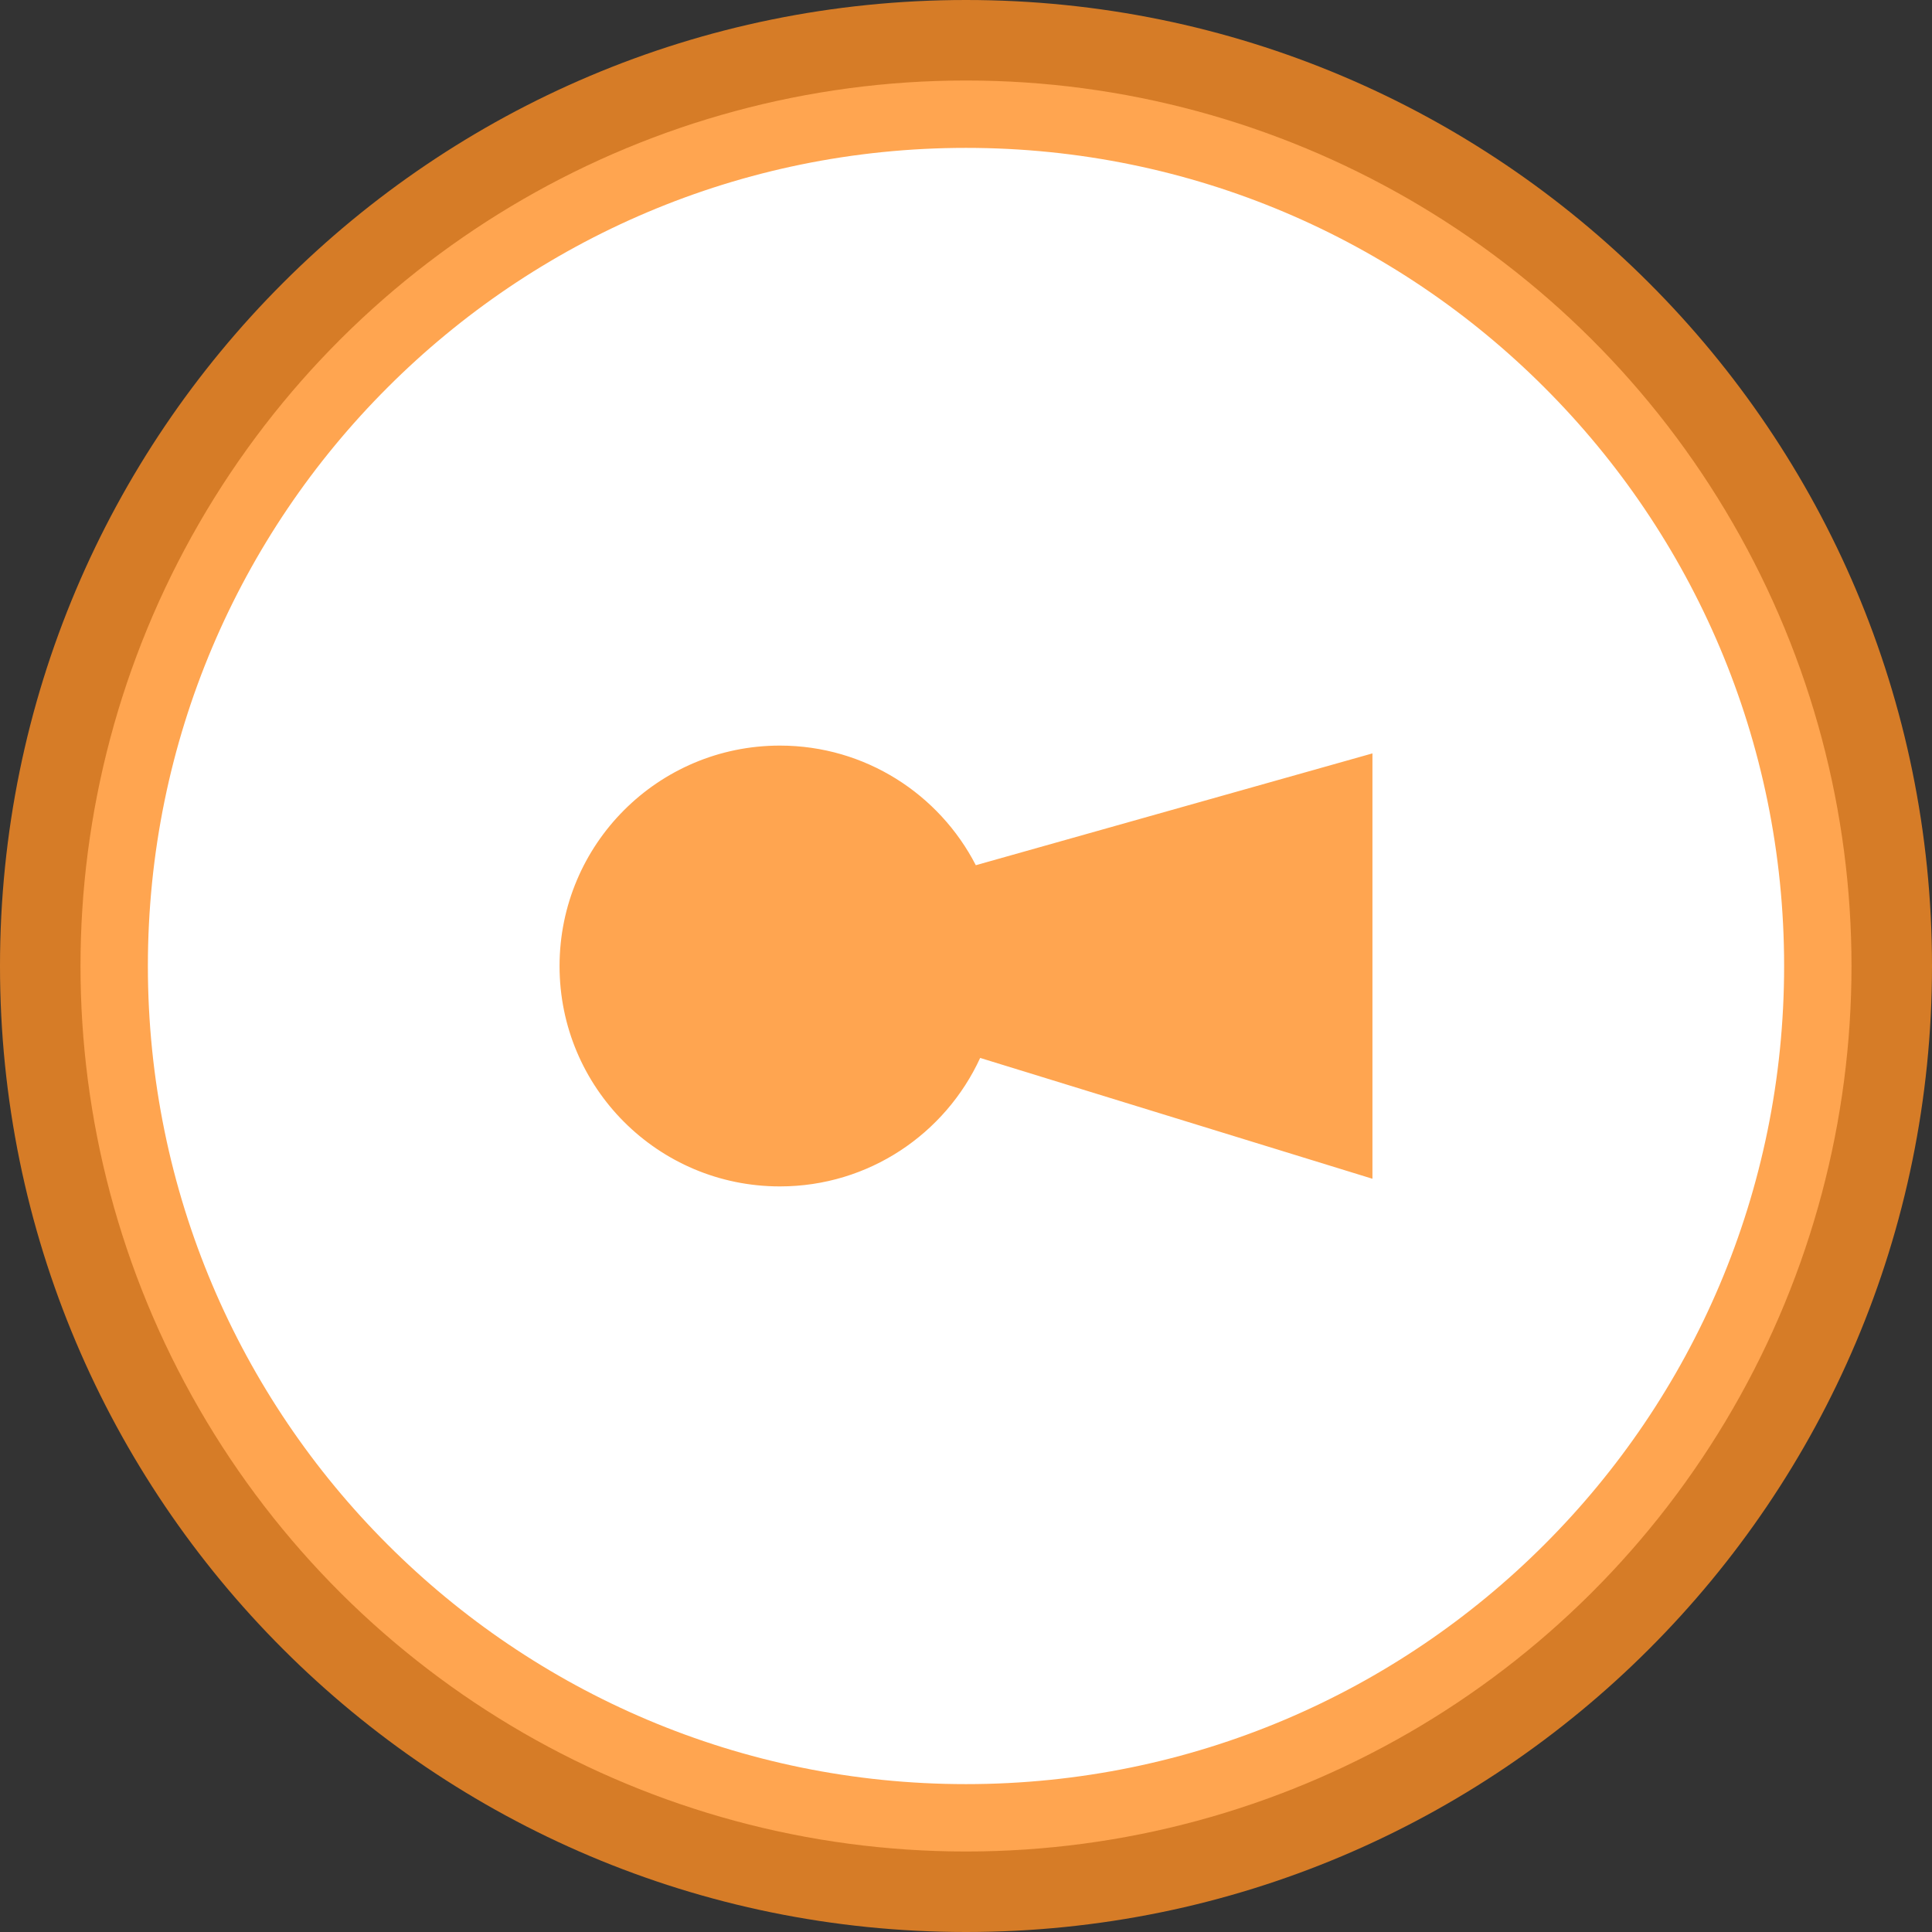 <svg width="24" height="24" viewBox="0 0 24 24" fill="none" xmlns="http://www.w3.org/2000/svg">
<rect x="0" y="0" width="24" height="24" fill="#333333" stroke="none"/>
<g id="key-hole" clip-path="url(#clip0_18263_9996)">
<circle id="Ellipse 41" cx="12" cy="12" r="11" transform="rotate(-90 12 12)" fill="white"/>
<path id="Vector" d="M0 12C0 8.686 1.343 5.686 3.515 3.515C5.686 1.343 8.686 0 12 0C15.314 0 18.314 1.343 20.485 3.515C22.657 5.686 24 8.686 24 12C24 15.314 22.657 18.314 20.485 20.485C18.314 22.657 15.314 24 12 24C8.686 24 5.686 22.657 3.515 20.485C1.343 18.314 0 15.314 0 12ZM12.176 13.142L17.049 14.643V9.359L12.122 10.748C11.668 9.866 10.748 9.262 9.688 9.262C8.175 9.262 6.951 10.488 6.951 12.001C6.951 13.513 8.175 14.738 9.688 14.738C10.792 14.738 11.743 14.084 12.176 13.142ZM4.814 4.814C2.974 6.652 1.837 9.194 1.837 12C1.837 14.806 2.974 17.348 4.814 19.186C6.652 21.026 9.194 22.163 12 22.163C14.806 22.163 17.348 21.026 19.186 19.186C21.026 17.348 22.163 14.806 22.163 12C22.163 9.194 21.026 6.652 19.186 4.814C17.348 2.974 14.806 1.837 12 1.837C9.194 1.837 6.652 2.974 4.814 4.814Z" fill="#FF8F25" fill-opacity="0.8"/>
</g>
<defs>
<clipPath id="clip0_18263_9996">
<rect width="24" height="24" fill="white" transform="matrix(0 -1 1 0 0 24)"/>
</clipPath>
</defs>
</svg>
